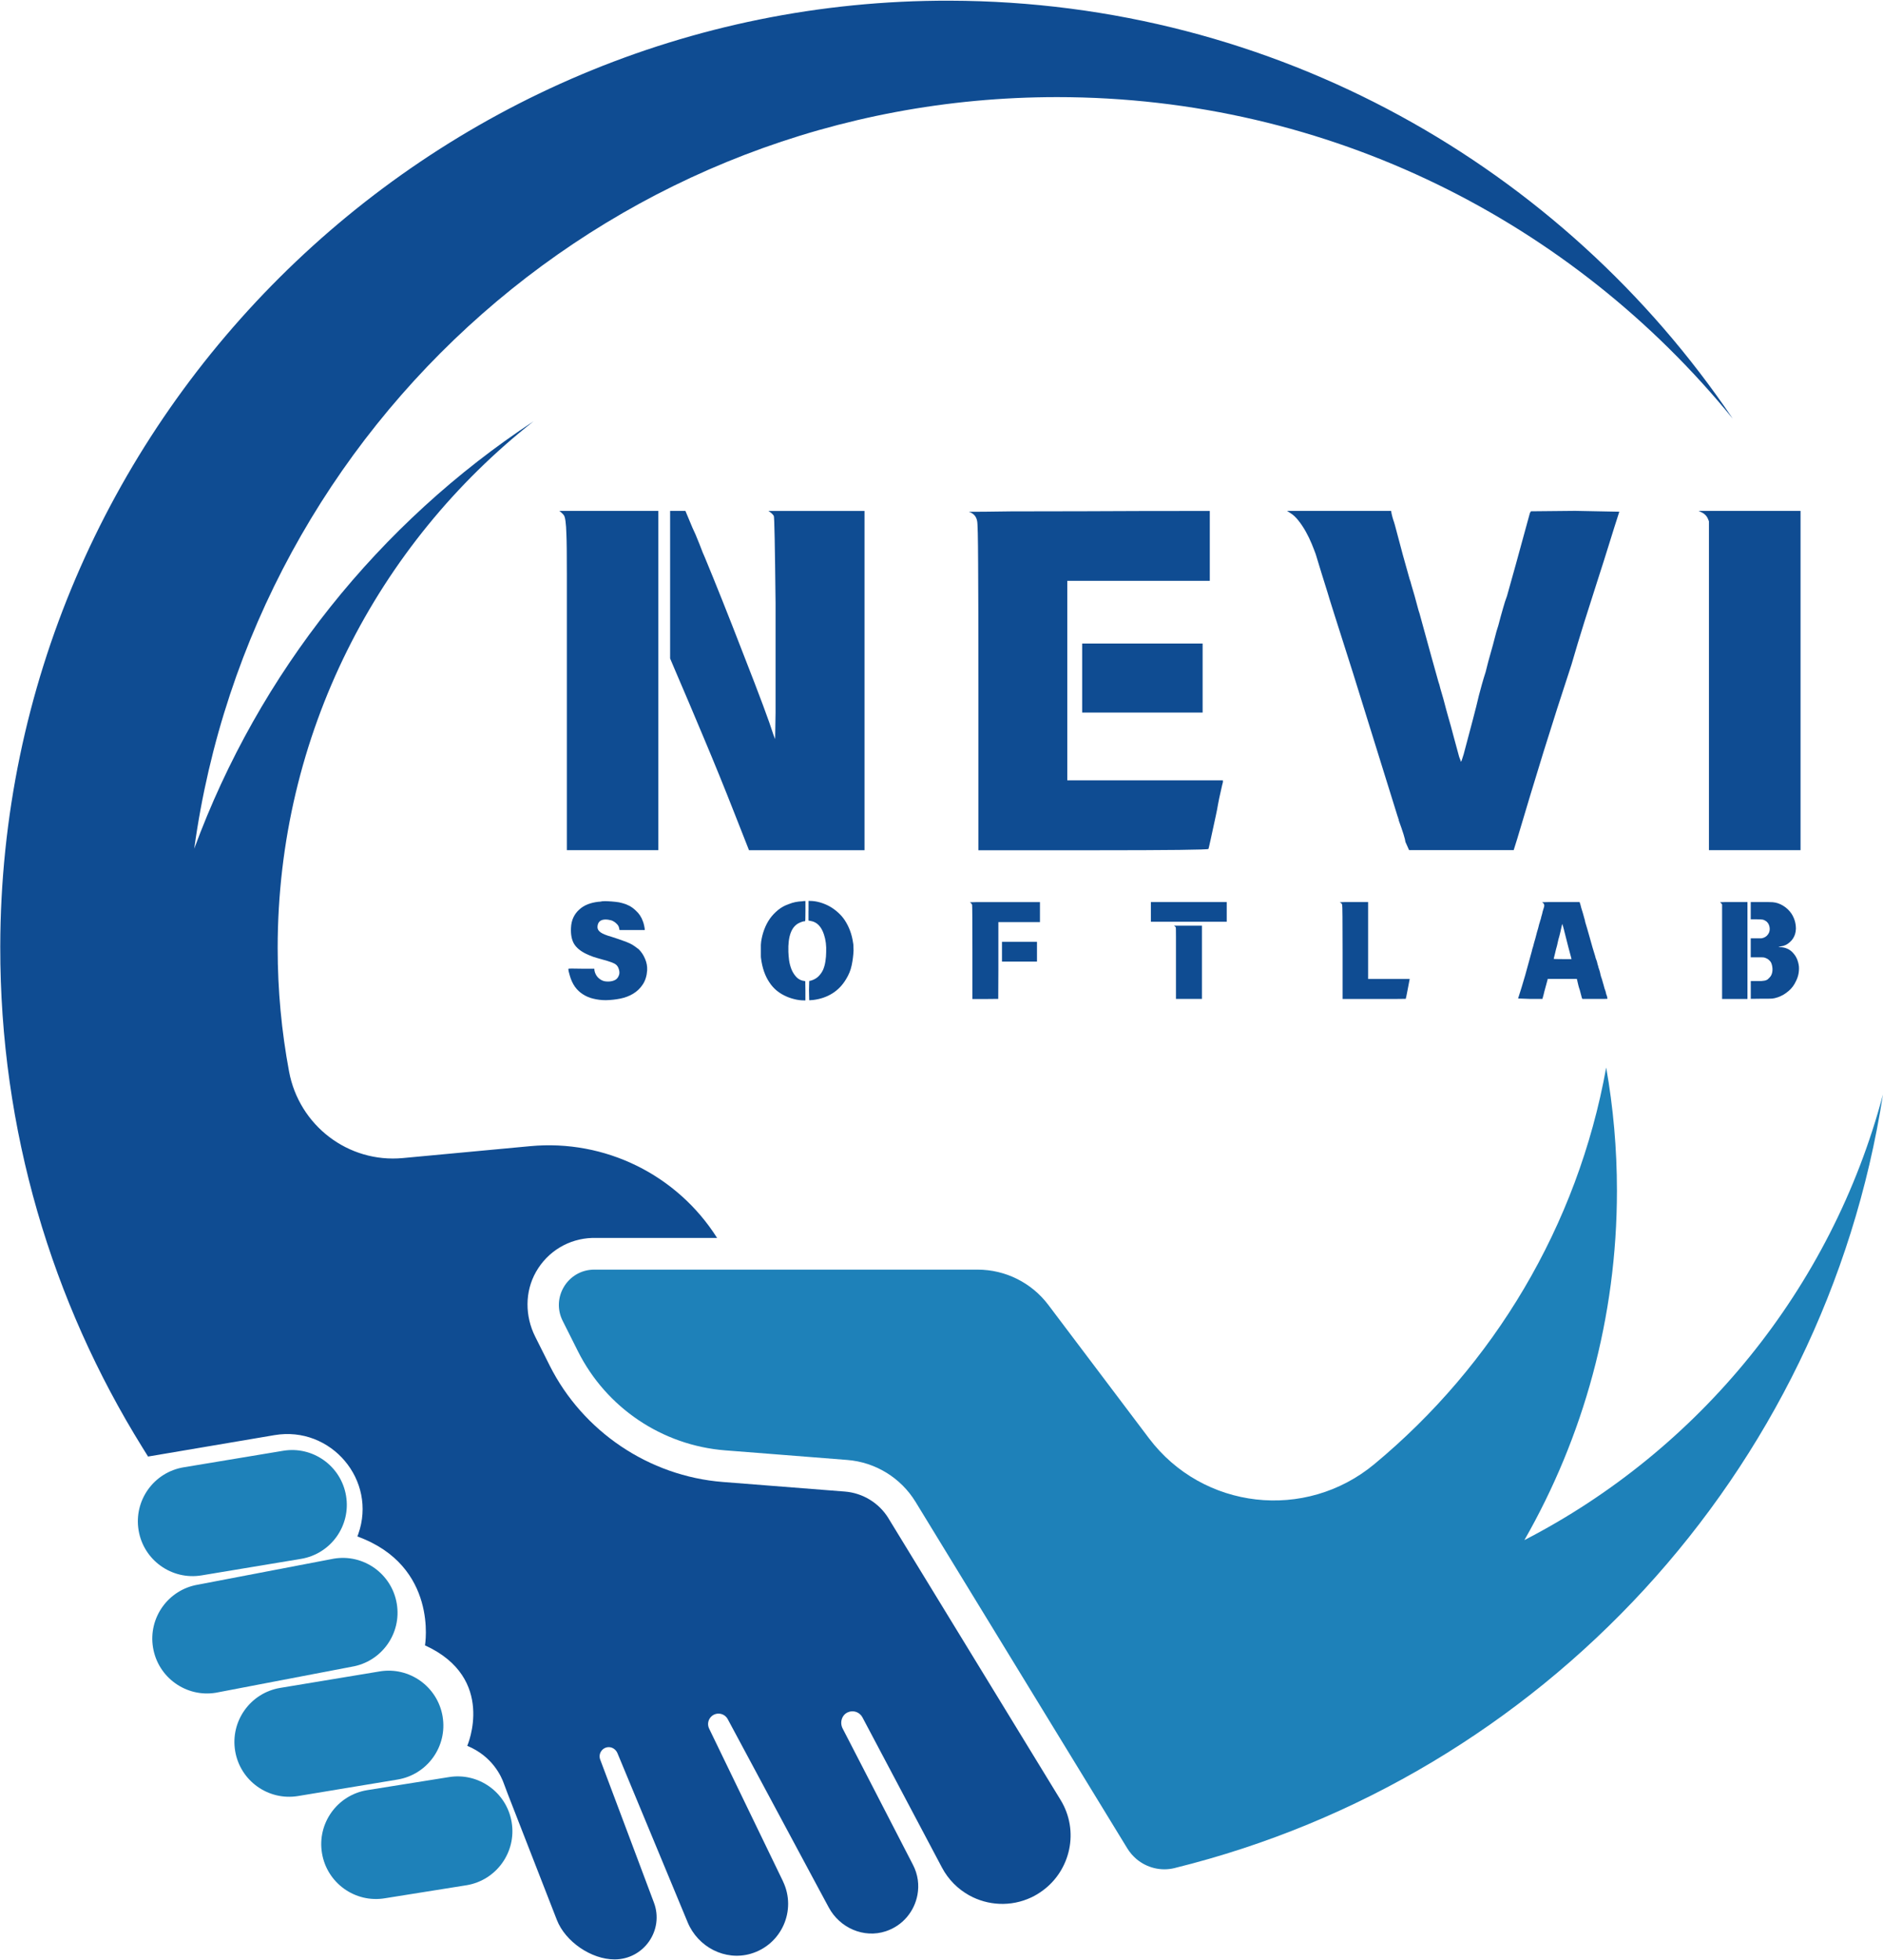 <?xml version="1.0" encoding="UTF-8"?>
<svg xmlns="http://www.w3.org/2000/svg" xmlns:xlink="http://www.w3.org/1999/xlink" id="Layer_1" data-name="Layer 1" viewBox="0 0 438.02 455.65">
  <defs>
    <style>
      .cls-1 {
        clip-path: url(#clippath);
      }

      .cls-2 {
        fill: none;
      }

      .cls-2, .cls-3, .cls-4 {
        stroke-width: 0px;
      }

      .cls-3 {
        fill: #1e81b9;
      }

      .cls-5 {
        clip-path: url(#clippath-1);
      }

      .cls-4 {
        fill: #0f4c92;
      }
    </style>
    <clipPath id="clippath">
      <rect class="cls-2" x="128.39" y="247.15" width="309.62" height="188.57"></rect>
    </clipPath>
    <clipPath id="clippath-1">
      <rect class="cls-2" width="404.83" height="455.65"></rect>
    </clipPath>
  </defs>
  <g class="cls-1">
    <path class="cls-3" d="M354.6,358.09c13.7-23.95,21.53-51.68,21.53-81.25,0-9.77-.86-19.34-2.5-28.63-6.64,36.88-26.25,69.25-53.94,92.22-16.03,13.29-39.88,10.59-52.42-6.02l-23.41-31.01c-3.89-5.16-9.98-8.2-16.44-8.2h-89.18s-.04,0-.06,0c-6.09.04-10.03,6.46-7.29,11.91l3.55,7.07c6.59,13.14,19.59,21.88,34.25,23.04l5.28.41,23.12,1.82c6.55.52,12.45,4.14,15.88,9.74l10.49,17.16,5.87,9.6,32.9,53.81c.59.96,1.32,1.8,2.15,2.5,2.41,2.02,5.68,2.86,8.85,2.08.03,0,.04-.01.07-.02,85.33-21.06,151.07-91.84,164.71-179.84-11.98,45.15-42.74,82.65-83.43,103.62"></path>
  </g>
  <g class="cls-5">
    <path class="cls-4" d="M206.69,353.04c-2.18-3.58-5.98-5.91-10.16-6.24l-28.41-2.23c-17.13-1.35-32.55-11.73-40.26-27.08l-3.36-6.7c-2.39-4.76-2.45-10.45.19-15.08,2.72-4.78,7.63-7.71,13.07-7.88h.49s28.56,0,28.56,0c-9.31-14.7-26.08-22.96-43.44-21.34l-29.66,2.77c-12.71,1.19-24.13-7.57-26.47-20.12-1.74-9.3-2.65-18.89-2.65-28.7,0-49.7,23.28-93.97,59.53-122.49-35.91,23.64-63.86,58.4-78.94,99.38C58.76,98.63,143.44,22.58,245.89,22.58c63.42,0,120.02,29.14,157.17,74.75C363.58,38.86,296.76.36,220.94.16,99.57-.16.24,98.74.06,220.12,0,262.84,12.11,302.73,33.11,336.52c.44.72.88,1.43,1.33,2.14l29.41-4.98c13.14-2.22,23.94,10.48,19.48,23.03-.12.34-.2.53-.2.53,18.93,6.89,15.73,25.32,15.73,25.32,16.72,7.62,9.83,23.36,9.83,23.36,5.91,2.44,7.98,7.22,8.52,8.78.28.79.58,1.59.89,2.37l11.44,29.34c1.97,5.04,8,9.17,13.42,9.17,6.83,0,11.56-6.83,9.15-13.22l-5.35-14.25-7.14-18.99c-.5-1.33.41-2.78,1.85-2.89.94-.07,1.81.54,2.17,1.42l9.38,22.58,6.94,16.72c2.39,5.75,8.7,9.05,14.68,7.31,7.17-2.1,10.73-10.12,7.49-16.84,0,0,0-.01,0-.02l-17.17-35.48c-.74-1.52.26-3.31,1.95-3.48.97-.09,1.91.41,2.37,1.27l20.9,38.95,2.6,4.83c2.55,4.76,8.15,7.24,13.28,5.54,3.99-1.32,6.64-4.66,7.35-8.43.43-2.3.14-4.76-1.04-7.02l-16.36-31.7c-.72-1.39-.19-3.18,1.26-3.78,1.29-.54,2.72.01,3.35,1.2l18.49,34.91c1.49,2.82,3.72,5.01,6.32,6.46,4.33,2.4,9.7,2.74,14.5.48.93-.44,1.77-.96,2.57-1.54,6.55-4.76,8.61-13.92,4.21-21.11l-40.03-65.47"></path>
  </g>
  <path class="cls-3" d="M46.89,366.29l23.13-3.84c6.94-1.15,11.64-7.71,10.48-14.65-1.15-6.94-7.72-11.64-14.65-10.48l-23.13,3.84c-6.94,1.15-11.63,7.71-10.48,14.65,1.15,6.94,7.71,11.63,14.65,10.48"></path>
  <path class="cls-3" d="M92.3,372.88c-1.15-6.94-7.72-11.64-14.65-10.48l-31.57,6.04c-6.94,1.15-11.64,7.71-10.48,14.65,1.15,6.94,7.72,11.64,14.65,10.48l31.57-6.04c6.94-1.15,11.64-7.72,10.48-14.65"></path>
  <path class="cls-3" d="M102.96,399.1c-1.16-6.94-7.72-11.64-14.65-10.48l-23.13,3.83c-6.94,1.16-11.63,7.72-10.48,14.66,1.15,6.94,7.71,11.63,14.65,10.48l23.13-3.83c6.94-1.15,11.64-7.71,10.48-14.65"></path>
  <path class="cls-3" d="M104.37,413.2l-18.99,3.03c-6.94,1.15-11.64,7.71-10.48,14.65,1.15,6.94,7.71,11.64,14.65,10.48l18.99-3.03c6.94-1.15,11.64-7.72,10.48-14.65-1.15-6.94-7.72-11.64-14.65-10.48"></path>
  <path class="cls-4" d="M130.06,118.79h23.07v78.88h-21.27v-64.02c0-4.79-.03-7.89-.1-9.3-.07-2.73-.29-4.27-.64-4.61l-.2-.24c-.14-.14-.29-.27-.44-.41-.14-.14-.27-.24-.41-.31ZM155.88,118.79h3.56l1.66,3.97c.36.7.89,1.93,1.59,3.7.63,1.68,1.05,2.71,1.26,3.12,1.2,2.88,2.54,6.19,4.04,9.94,1.49,3.73,3.16,7.97,4.99,12.72,3.71,9.46,6.01,15.64,6.92,18.56l.41,1.05.1-6.07v-25.58c-.14-13.23-.27-19.98-.41-20.25-.2-.36-.63-.75-1.26-1.15h22.36v78.88h-26.87l-3.26-8.28c-2.44-6.22-4.84-12.11-7.19-17.68-2.33-5.56-4.58-10.87-6.75-15.91l-1.15-2.71v-34.3Z"></path>
  <path class="cls-4" d="M225.41,119c1.9,0,5.16-.03,9.77-.1,3.98,0,9.65,0,17.03-.03,7.37-.04,17.11-.07,29.21-.07v16.25h-33.15v46.38h36.2v.51c0-.07-.06.13-.17.58-.09.46-.23,1.07-.41,1.83-.19.77-.36,1.63-.54,2.58-.16.95-.34,1.88-.54,2.78-1.07,4.97-1.63,7.53-1.7,7.67-.07.2-9.02.31-26.84.31h-26.67v-38.07c0-12.8-.03-22.3-.07-28.5-.03-6.19-.1-9.53-.24-10.01-.2-1.06-.84-1.76-1.9-2.1ZM251.73,149.63h28.02v16.05h-28.02v-16.05Z"></path>
  <path class="cls-4" d="M300.19,119.3l-.81-.51h24.22l.1.61c.07.3.14.57.2.81.07.23.14.46.2.68.15.34.53,1.66,1.12,3.97.59,2.31,1.48,5.56,2.68,9.77.14.34.28.83.44,1.46.18.64.42,1.44.71,2.41.27.98.49,1.82.68,2.51.18.7.34,1.24.47,1.59,1.1,4.05,2.02,7.39,2.75,10.01.75,2.63,1.3,4.61,1.66,5.94.14.34.28.85.44,1.53.18.66.42,1.48.71,2.44.27.98.48,1.78.64,2.41.18.64.31,1.14.41,1.49.47,1.61.92,3.21,1.32,4.78.42,1.56.86,3.15,1.29,4.75.27.7.41,1.09.41,1.15.07.07.28-.49.64-1.7.83-3.14,1.54-5.84,2.14-8.07.59-2.24,1.06-4.12,1.42-5.67.2-.76.42-1.6.68-2.51.25-.9.54-1.87.88-2.92.14-.56.34-1.37.61-2.41.29-1.06.65-2.36,1.09-3.9.34-1.33.61-2.36.81-3.09.22-.75.37-1.22.44-1.42.41-1.54.76-2.86,1.09-3.97.31-1.13.62-2.08.92-2.85,1.54-5.45,2.73-9.78,3.6-12.99.88-3.21,1.46-5.31,1.73-6.31l.24-.41,10.28-.1,10.28.2c-.77,2.37-1.56,4.88-2.37,7.5-.81,2.63-1.71,5.45-2.68,8.45-1.04,3.21-2.07,6.45-3.09,9.7s-2.02,6.56-2.99,9.91c-2.24,6.79-4.4,13.53-6.48,20.22-2.06,6.68-4.1,13.4-6.11,20.19l-.85,2.71h-24.33l-.85-1.9c-.07-.7-.59-2.37-1.56-5.02v-.31l-.14-.1v-.24l-.1-.2c-3.78-12.16-7.24-23.28-10.38-33.35-1.88-5.95-3.32-10.46-4.31-13.54-.98-3.07-1.49-4.75-1.56-5.02-1.04-3.3-1.98-6.34-2.82-9.13-.23-.63-.53-1.42-.92-2.37-.39-.95-.84-1.88-1.36-2.82-.53-.95-1.1-1.82-1.73-2.61-.64-.81-1.27-1.4-1.9-1.76Z"></path>
  <path class="cls-4" d="M395.97,119.2l-.85-.41h23.72v78.88h-21.31v-76.47l-.31-.75c-.27-.54-.7-.96-1.26-1.26Z"></path>
  <path class="cls-4" d="M139.91,209.57c.07-.02.21-.03.44-.03.25-.02.56-.02.95,0,.63.03,1.24.07,1.83.14.59.05,1.14.15,1.66.31.54.14,1.07.34,1.59.61.52.27,1.02.64,1.49,1.09.79.7,1.36,1.56,1.7,2.58.04.09.08.23.14.41.04.16.08.36.14.58.04.2.08.39.1.54.02.14.03.23.03.27v.17h-5.87l-.07-.34c-.05-.36-.19-.66-.41-.92-.23-.27-.49-.49-.78-.68-.27-.18-.58-.31-.92-.37-.34-.08-.68-.14-1.02-.14-1.25,0-1.89.59-1.93,1.76,0,.47.24.88.71,1.22s1.33.7,2.58,1.05c.99.32,1.83.6,2.51.85.68.23,1.26.46,1.73.68.42.2.81.43,1.15.68.34.23.64.46.92.68.65.66,1.15,1.42,1.49,2.27.36.84.52,1.72.47,2.65-.09,1.29-.43,2.37-1.02,3.26-.57.88-1.31,1.59-2.21,2.14-.88.54-1.88.92-2.99,1.15-1.11.22-2.24.35-3.39.37-1.02,0-1.98-.12-2.88-.34-.88-.2-1.7-.54-2.44-1.02-.73-.46-1.35-1.04-1.87-1.76-.53-.75-.93-1.64-1.22-2.68-.2-.65-.31-1.15-.31-1.49,0-.07,1-.08,3.02-.03h3.02l.03.41c.11.59.36,1.11.75,1.56.41.43.86.73,1.36.88.15.05.32.08.51.1.18.03.37.03.58.03.49,0,.97-.08,1.42-.27.47-.18.81-.53,1.02-1.05.2-.41.22-.88.07-1.42-.16-.59-.41-.99-.75-1.22-.36-.31-1.39-.7-3.09-1.15-.81-.22-1.54-.44-2.17-.64-.61-.22-1.15-.45-1.63-.68-1.31-.63-2.26-1.41-2.82-2.34-.54-.92-.78-2.15-.71-3.66.04-.97.24-1.81.58-2.51.34-.7.79-1.3,1.36-1.8.56-.52,1.22-.92,1.97-1.22.76-.29,1.59-.48,2.48-.58.11,0,.24,0,.37-.03.15-.02.25-.03.31-.03Z"></path>
  <path class="cls-4" d="M186.58,209.57c.15-.04.31-.07.44-.07h.24l.1-.03v2.34c0,1.59-.03,2.37-.07,2.37-.34,0-.81.14-1.39.41-1.79.84-2.63,3.08-2.51,6.72.02.59.08,1.26.17,2,.11.75.31,1.46.58,2.14.29.68.68,1.27,1.15,1.76.49.5,1.1.8,1.83.88l.2.03.03,2.24v2.24h-.31c-.77,0-1.55-.1-2.34-.31-.77-.19-1.51-.46-2.21-.81-.7-.34-1.36-.77-1.97-1.29-.59-.52-1.1-1.1-1.53-1.76-1.02-1.49-1.68-3.38-1.97-5.67-.03-.18-.03-.42-.03-.75v-2.31c.02-.31.04-.58.07-.78.14-.95.37-1.87.71-2.78.34-.92.78-1.77,1.32-2.54.54-.76,1.19-1.44,1.93-2.04.75-.61,1.6-1.07,2.58-1.39.88-.36,1.87-.56,2.95-.61ZM188.08,211.81v-2.34h.27c.81,0,1.6.12,2.37.34.79.23,1.54.53,2.24.92.7.39,1.36.87,1.97,1.42.61.54,1.14,1.15,1.59,1.83,1.02,1.56,1.66,3.32,1.93,5.29.04.16.07.4.07.71.02.3.03.64.03,1.05-.05,1.15-.2,2.3-.44,3.43-.23,1.11-.66,2.17-1.29,3.19-.84,1.41-1.9,2.51-3.19,3.32s-2.77,1.32-4.44,1.53c-.16.02-.31.03-.44.03-.12.02-.2.03-.27.03h-.24l-.03-1.15c-.03-.75-.03-1.49,0-2.24l.03-1.09.37-.07c.75-.22,1.34-.56,1.8-1.02.47-.47.83-1,1.09-1.59.25-.61.42-1.26.51-1.93.11-.7.17-1.39.17-2.07.07-1.51-.1-2.88-.51-4.11-.61-1.87-1.65-2.93-3.09-3.16l-.51-.1v-2.24Z"></path>
  <path class="cls-4" d="M225.62,209.81s.04-.03.2-.03c.18,0,.59,0,1.26-.03h14.83v4.65h-9.67v11.2l-.03,6.65-3.02.03h-2.99v-10.86c0-7.21-.03-10.9-.07-11.06-.16-.29-.33-.47-.51-.54ZM233.08,218.97h8.14v4.61h-8.14v-4.61Z"></path>
  <path class="cls-4" d="M267.72,209.74h17.64v4.58h-17.64v-4.58ZM273.28,215.37l-.17-.14h6.48v17.03h-6.04v-14.45c0-1.4-.02-2.12-.03-2.17-.03-.07-.1-.15-.24-.27Z"></path>
  <path class="cls-4" d="M311.74,209.84c-.12-.04-.09-.07.07-.07.08-.02.38-.03.88-.03h5.56v17.88h9.67l-.44,2.31c-.09.41-.16.75-.2,1.02-.05.29-.09.53-.14.71-.05.22-.09.42-.14.58,0,.02-2.46.03-7.36.03h-7.33v-10.86c0-7.26-.03-10.94-.1-11.06-.09-.25-.25-.42-.47-.51Z"></path>
  <path class="cls-4" d="M358.75,209.84c-.05-.02-.03-.04.07-.07.14-.02.55-.03,1.26-.03h7.36l.2.61c.08.41.27,1.03.54,1.87.15.53.28.97.37,1.32.11.36.18.64.2.85.02.12.18.64.47,1.56.27.91.47,1.62.61,2.14.22.75.42,1.48.61,2.17.2.7.41,1.37.61,2,.04.14.08.32.14.54.07.2.15.44.27.71.07.3.12.53.17.71.04.16.08.26.1.31.02.05.04.14.07.27.02.14.08.32.17.54.15.46.25.77.27.95.02.07.04.19.07.34.04.16.08.33.14.51.07.16.12.32.17.47.04.14.07.22.07.24.02.03.08.26.2.71.02.07.07.23.14.47.07.25.14.5.2.75.08.25.17.47.24.68.07.22.1.35.1.37,0,.07.03.2.1.41s.12.34.17.41c0,.11,0,.21.03.31.02.08.04.15.07.2.02.02-.02.04-.1.07-.07.02-.34.03-.81.03h-4.95l-.14-.34c-.03-.12-.06-.25-.1-.41-.05-.14-.09-.31-.14-.51,0-.05-.03-.14-.07-.27-.03-.14-.07-.32-.14-.54-.07-.22-.14-.42-.2-.61-.05-.18-.09-.35-.14-.51l-.34-1.46h-6.79l-.03.2c-.19.66-.36,1.28-.51,1.87-.16.56-.3,1.09-.41,1.59l-.27.98h-3.05c-.8-.03-1.42-.05-1.9-.07-.47,0-.71-.02-.71-.03.59-1.82,1.14-3.61,1.66-5.43.52-1.83,1.03-3.68,1.53-5.56,0-.02.03-.17.1-.44.08-.27.15-.48.2-.64.08-.31.17-.62.24-.92.08-.29.18-.59.27-.92.07-.27.14-.58.24-.92.08-.36.19-.73.31-1.12.02-.07.05-.18.1-.34.04-.18.08-.36.14-.54.04-.2.08-.38.14-.54.07-.18.1-.28.1-.31.02-.11.05-.24.1-.37.04-.14.1-.31.17-.51.08-.41.14-.63.17-.68.04-.11.08-.28.14-.51.04-.25.12-.55.24-.92.15-.47.24-.76.24-.88,0-.36-.16-.62-.47-.78ZM363.84,216.29c-.25-.97-.4-1.46-.44-1.46-.05.14-.14.53-.27,1.15-.03.16-.07.37-.14.64s-.15.6-.24.98c-.05.14-.13.42-.24.85-.09.43-.2.9-.31,1.39-.16.54-.32,1.15-.47,1.83-.2.8-.31,1.21-.31,1.26,0,.05.69.07,2.07.07h2.07l-.07-.31c-.16-.63-.39-1.48-.68-2.54-.27-1.06-.6-2.35-.98-3.87Z"></path>
  <path class="cls-4" d="M400.15,209.84c-.05-.02-.02-.04.1-.07.08-.02.38-.03.88-.03h5.36v22.53h-5.9v-21.98l-.14-.17c-.07-.14-.17-.22-.31-.27ZM407.27,209.74h4.11c.42,0,.75.02.98.03.88.07,1.7.36,2.48.85.76.47,1.4,1.09,1.9,1.83.7,1.09,1.03,2.26,1.02,3.53-.03.47-.09.88-.2,1.22-.23.73-.64,1.36-1.26,1.9-.59.53-1.27.84-2.04.95-.32.05-.49.08-.51.1,0,.05.08.07.27.07.65,0,1.24.13,1.76.37.52.23.96.56,1.32.98.38.41.69.88.92,1.42.22.53.37,1.1.44,1.73.08,1.2-.14,2.33-.68,3.39-.41.91-.98,1.68-1.73,2.31-.75.65-1.59,1.14-2.51,1.46-.25.08-.49.15-.71.2-.2.04-.4.08-.58.1-.2.02-.53.03-.95.03h-1.63l-2.41.03v-4.14h2.44c.25-.02.45-.04.61-.07.2,0,.46-.08.78-.24.15-.11.32-.27.51-.47.2-.2.35-.41.44-.61.2-.42.29-.92.27-1.46-.03-.56-.14-1.05-.34-1.46-.09-.18-.24-.36-.44-.54-.19-.18-.36-.31-.51-.37-.3-.15-.54-.25-.75-.27-.14-.02-.33-.03-.58-.03h-2.44v-4.41h2.14c.25,0,.42,0,.51-.03.61-.14,1.07-.44,1.39-.92.34-.47.45-1.03.34-1.66-.09-.45-.25-.8-.47-1.05-.2-.25-.44-.42-.71-.54-.27-.14-.58-.2-.92-.2-.34-.02-.7-.03-1.09-.03h-1.19v-4Z"></path>
</svg>
